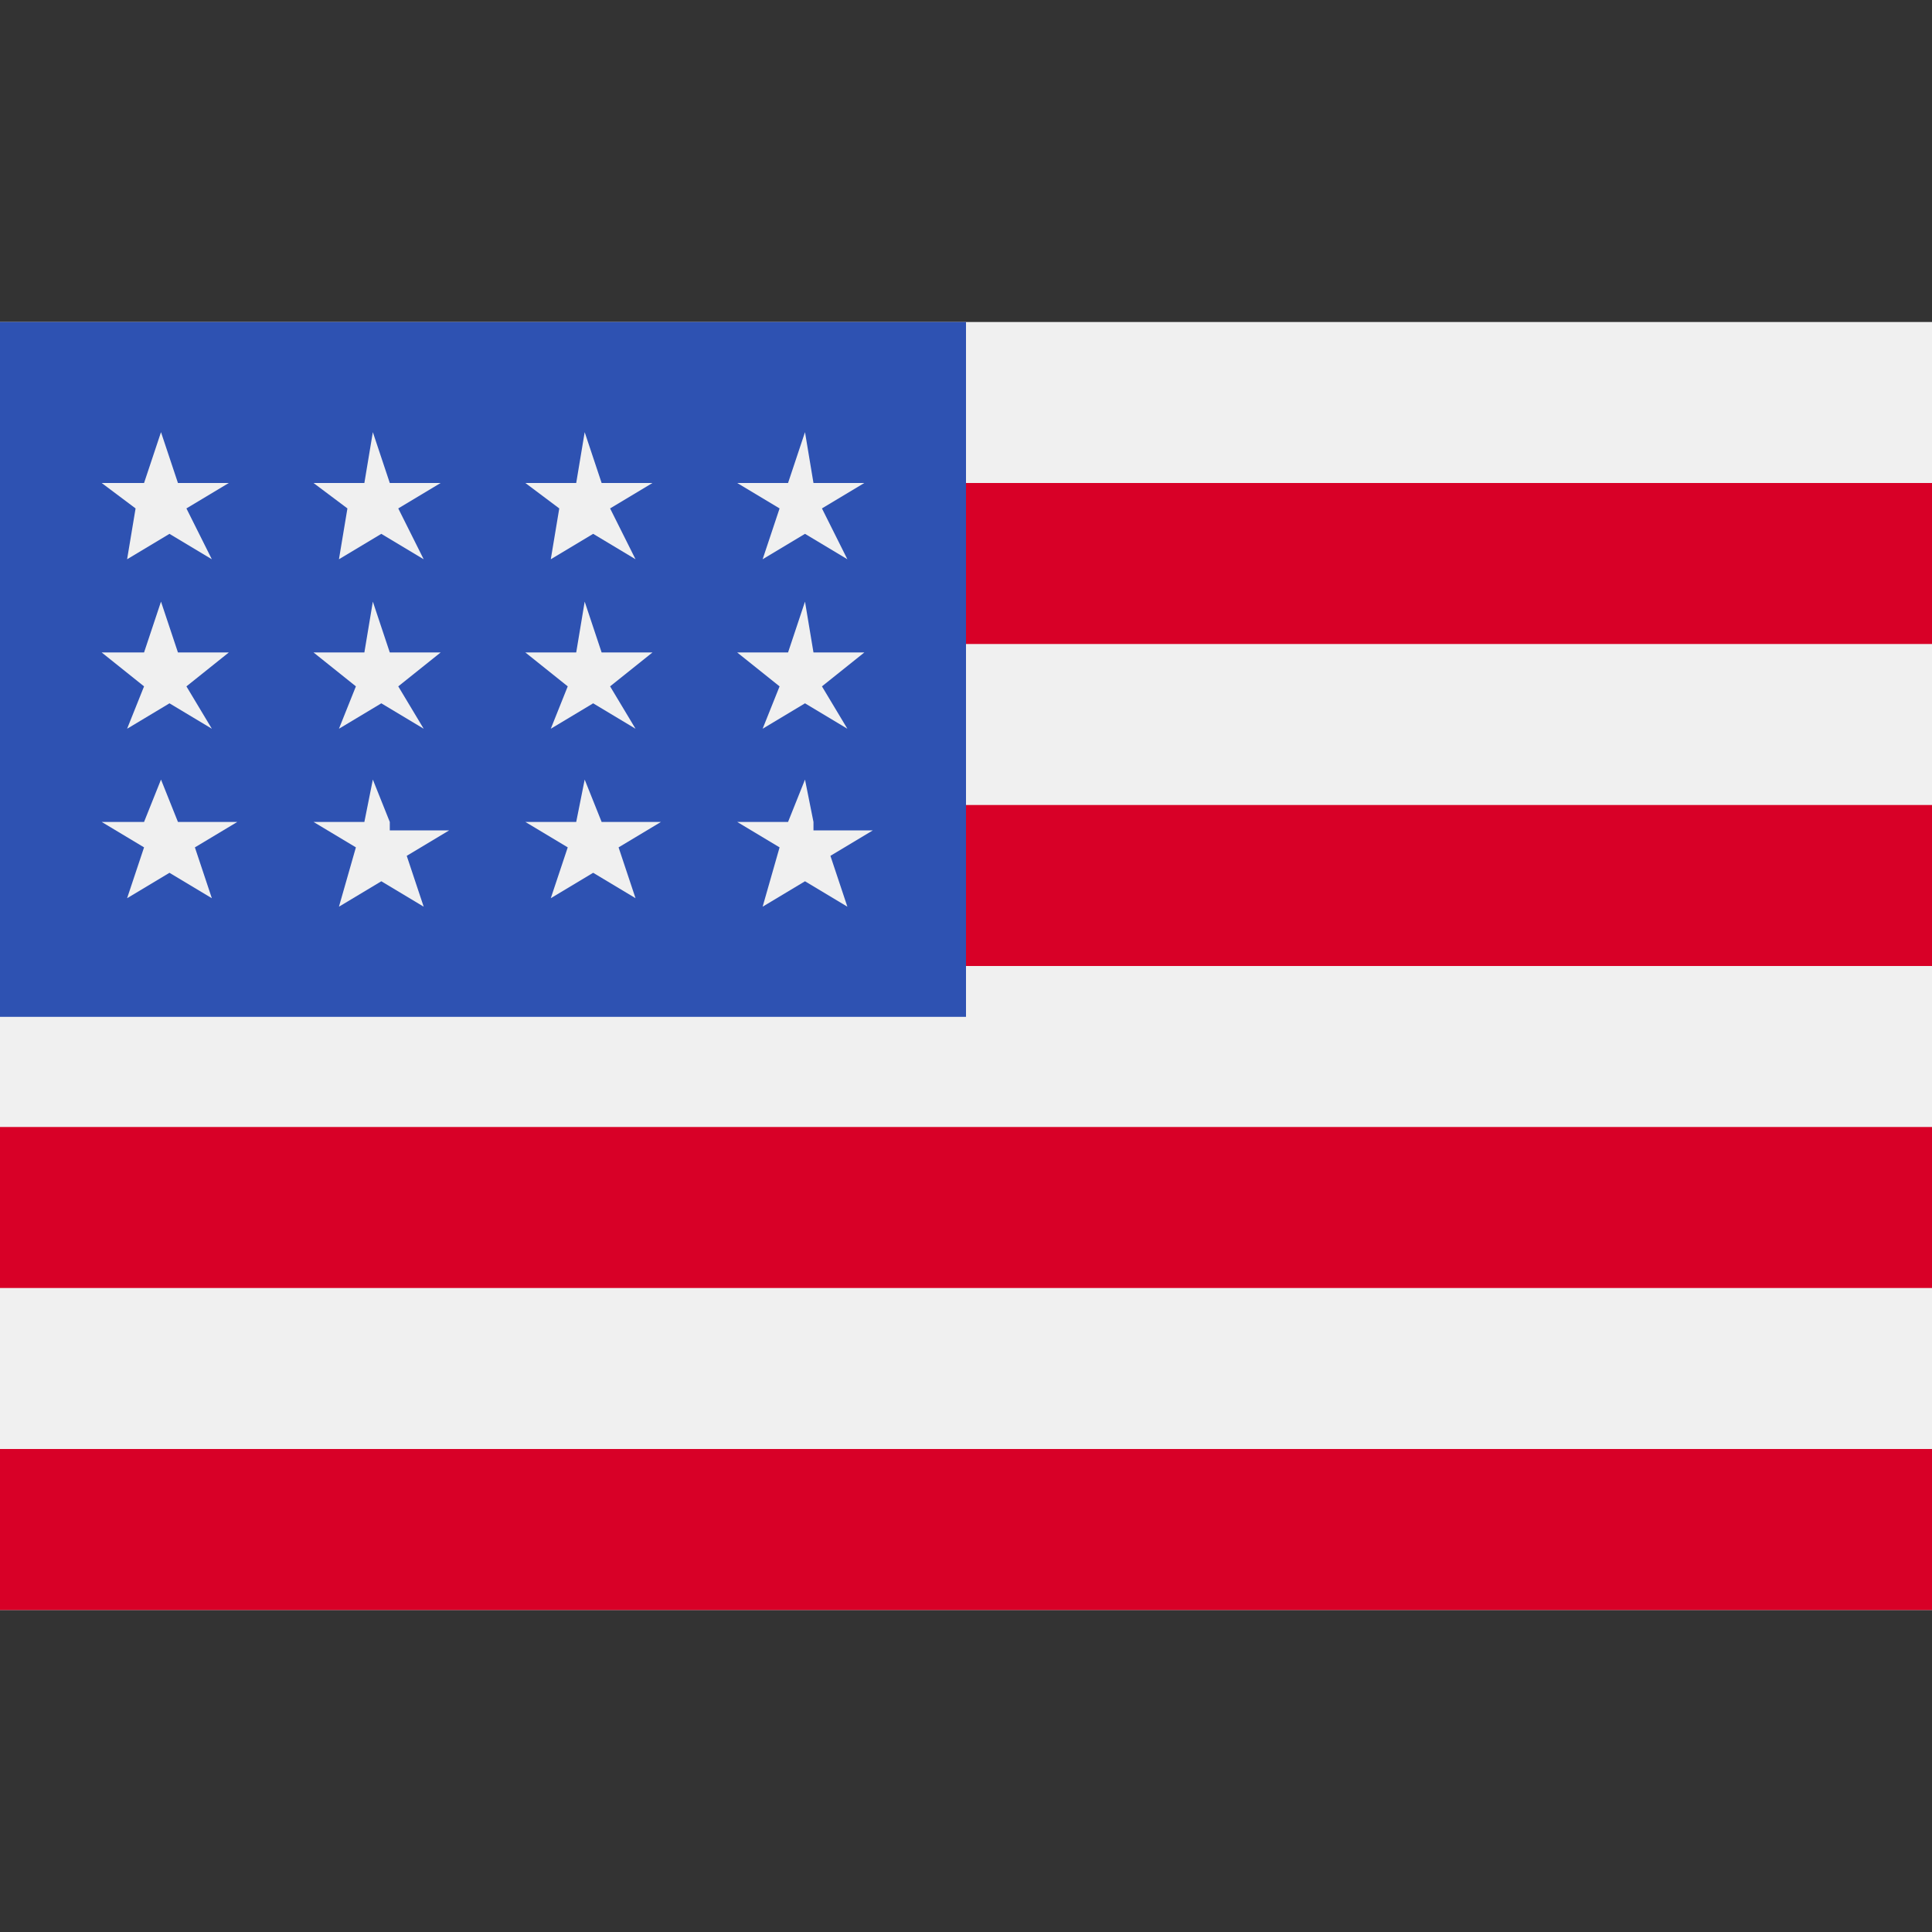 <?xml version="1.0" encoding="utf-8"?>
<!-- Generator: Adobe Illustrator 25.2.3, SVG Export Plug-In . SVG Version: 6.00 Build 0)  -->
<svg version="1.1" id="Layer_1" xmlns="http://www.w3.org/2000/svg" xmlns:xlink="http://www.w3.org/1999/xlink" x="0px" y="0px"
	 viewBox="0 0 22.8 22.8" style="enable-background:new 0 0 22.8 22.8;" xml:space="preserve">
<rect x="0" y="0" width="22.8" height="22.8" fill="#333333" stroke="none"/>
<style type="text/css">
	.st0{clip-path:url(#SVGID_2_);}
	.st1{fill:#F0F0F0;}
	.st2{fill:#D80027;}
	.st3{fill:#6DA544;}
	.st4{clip-path:url(#SVGID_4_);}
	.st5{fill:#A2001D;}
	.st6{fill:#0052B4;}
	.st7{clip-path:url(#SVGID_6_);}
	.st8{fill:#FFDA44;}
	.st9{clip-path:url(#SVGID_8_);}
	.st10{clip-path:url(#SVGID_10_);}
	.st11{clip-path:url(#SVGID_12_);}
	.st12{clip-path:url(#SVGID_14_);}
	.st13{clip-path:url(#SVGID_16_);}
	.st14{fill:#FCFCFC;}
	.st15{clip-path:url(#SVGID_18_);}
	.st16{fill:#338AF3;}
	.st17{clip-path:url(#SVGID_20_);}
	.st18{fill:#FF9811;}
	.st19{clip-path:url(#SVGID_22_);}
	.st20{clip-path:url(#SVGID_24_);}
	.st21{fill:#ACABB1;}
	.st22{clip-path:url(#SVGID_26_);}
	.st23{fill:#751A46;}
	.st24{clip-path:url(#SVGID_28_);}
	.st25{clip-path:url(#SVGID_30_);}
	.st26{clip-path:url(#SVGID_32_);}
	.st27{clip-path:url(#SVGID_34_);}
	.st28{clip-path:url(#SVGID_36_);}
	.st29{clip-path:url(#SVGID_38_);}
	.st30{clip-path:url(#SVGID_40_);}
	.st31{fill:#2E52B2;}
</style>
<g>
	<defs>
		<rect id="SVGID_39_" width="22.8" height="22.8"/>
	</defs>
	<clipPath id="SVGID_2_">
		<use xlink:href="#SVGID_39_"  style="overflow:visible;"/>
	</clipPath>
	<g class="st0">
		<path class="st1" d="M22.8,3.8H0V19h22.8V3.8z"/>
		<path class="st2" d="M22.8,5.7H0v1.9h22.8V5.7z"/>
		<path class="st2" d="M22.8,9.5H0v1.9h22.8V9.5z"/>
		<path class="st2" d="M22.8,13.3H0v1.9h22.8V13.3z"/>
		<path class="st2" d="M22.8,17.1H0V19h22.8V17.1z"/>
		<path class="st31" d="M11.4,3.8H0V12h11.4V3.8z"/>
		<path class="st1" d="M4.4,7.1L4.3,7.7H3.7l0.5,0.4L4,8.6l0.5-0.3l0.5,0.3L4.7,8.1l0.5-0.4H4.6L4.4,7.1z"/>
		<path class="st1" d="M4.6,9.7L4.4,9.2L4.3,9.7H3.7l0.5,0.3L4,10.7l0.5-0.3l0.5,0.3l-0.2-0.6l0.5-0.3H4.6z"/>
		<path class="st1" d="M2.1,9.7L1.9,9.2L1.7,9.7H1.2l0.5,0.3l-0.2,0.6l0.5-0.3l0.5,0.3l-0.2-0.6l0.5-0.3H2.1z"/>
		<path class="st1" d="M1.9,7.1L1.7,7.7H1.2l0.5,0.4L1.5,8.6l0.5-0.3l0.5,0.3L2.2,8.1l0.5-0.4H2.1L1.9,7.1z"/>
		<path class="st1" d="M4.4,5.1L4.3,5.7H3.7L4.1,6L4,6.6l0.5-0.3l0.5,0.3L4.7,6l0.5-0.3H4.6L4.4,5.1z"/>
		<path class="st1" d="M1.9,5.1L1.7,5.7H1.2L1.6,6L1.5,6.6l0.5-0.3l0.5,0.3L2.2,6l0.5-0.3H2.1L1.9,5.1z"/>
		<path class="st1" d="M6.9,7.1L6.8,7.7H6.2l0.5,0.4L6.5,8.6l0.5-0.3l0.5,0.3L7.2,8.1l0.5-0.4H7.1L6.9,7.1z"/>
		<path class="st1" d="M7.1,9.7L6.9,9.2L6.8,9.7H6.2l0.5,0.3l-0.2,0.6l0.5-0.3l0.5,0.3l-0.2-0.6l0.5-0.3H7.1z"/>
		<path class="st1" d="M9.6,9.7L9.5,9.2L9.3,9.7H8.7l0.5,0.3L9,10.7l0.5-0.3l0.5,0.3l-0.2-0.6l0.5-0.3H9.6z"/>
		<path class="st1" d="M9.5,7.1L9.3,7.7H8.7l0.5,0.4L9,8.6l0.5-0.3l0.5,0.3L9.7,8.1l0.5-0.4H9.6L9.5,7.1z"/>
		<path class="st1" d="M6.9,5.1L6.8,5.7H6.2L6.6,6L6.5,6.6l0.5-0.3l0.5,0.3L7.2,6l0.5-0.3H7.1L6.9,5.1z"/>
		<path class="st1" d="M9.5,5.1L9.3,5.7H8.7L9.2,6L9,6.6l0.5-0.3l0.5,0.3L9.7,6l0.5-0.3H9.6L9.5,5.1z"/>
	</g>
</g>
</svg>
